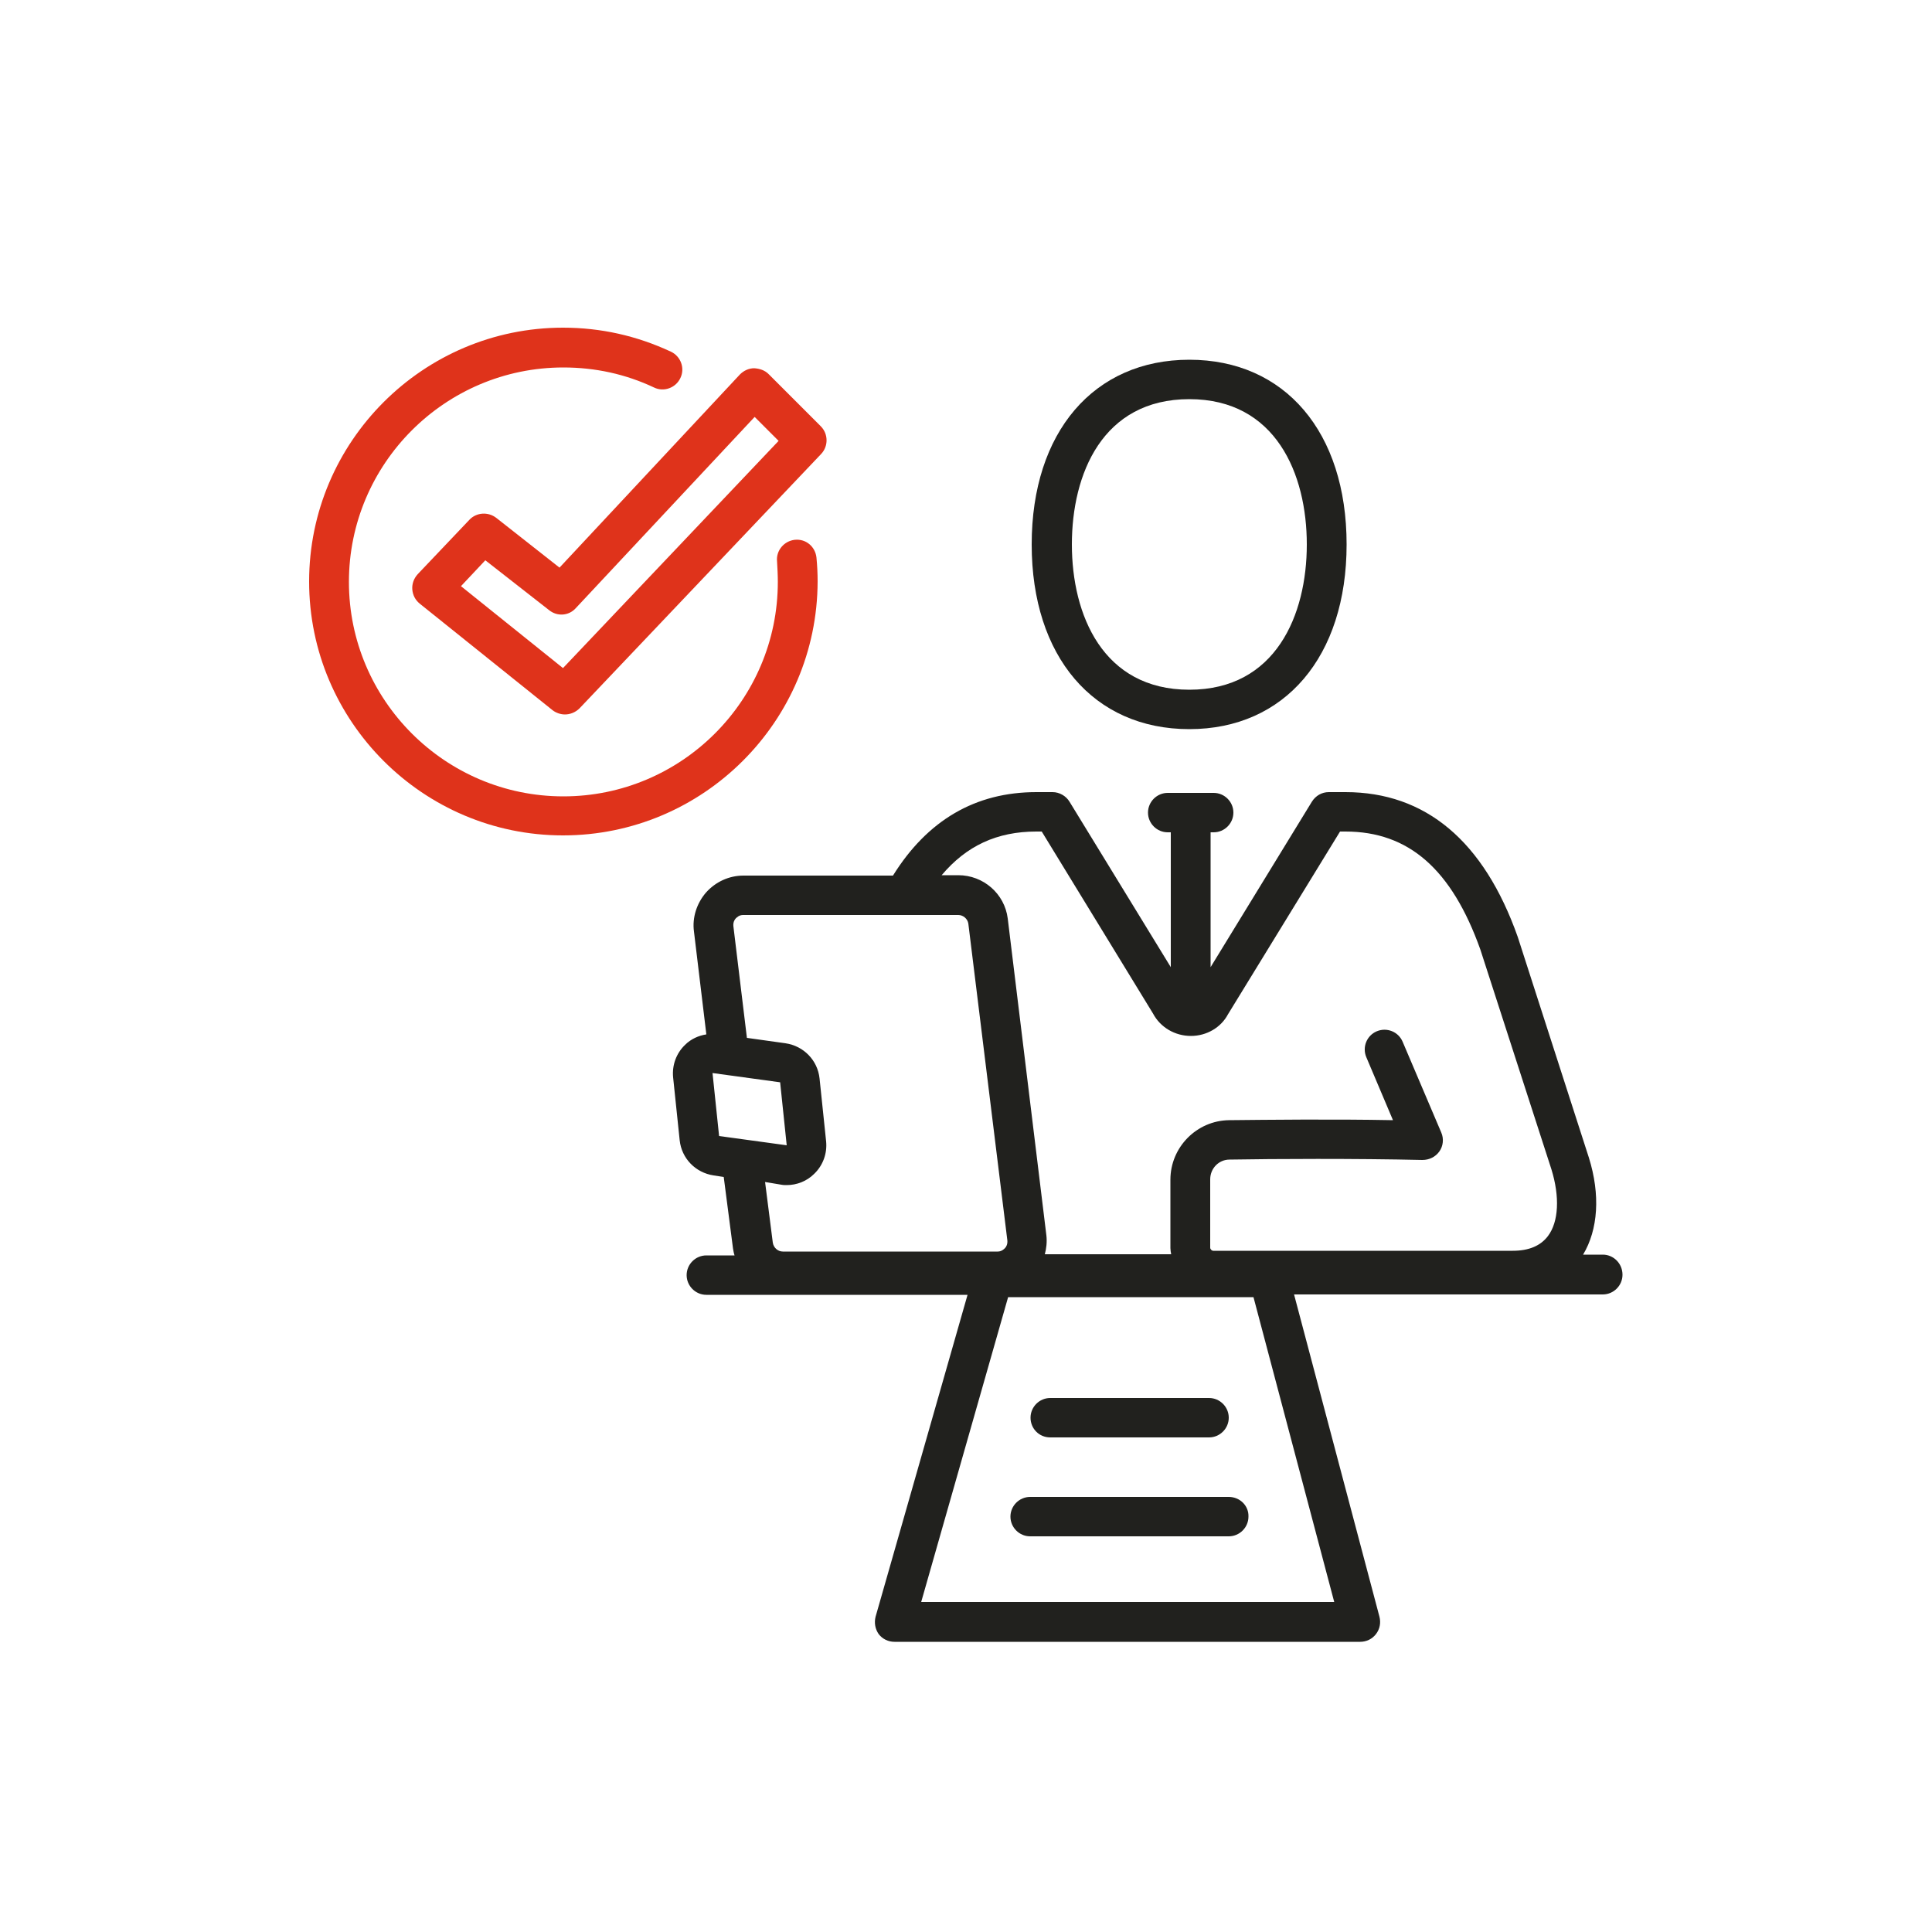 <?xml version="1.0"?><svg id="Слой_1" style="enable-background:new 0 0 500 500;" version="1.1" viewBox="0 0 500 500" xml:space="preserve" xmlns="http://www.w3.org/2000/svg" xmlns:xlink="http://www.w3.org/1999/xlink"><style type="text/css">
	.st0{fill:none;stroke:#1E1E1C;stroke-width:2;stroke-linecap:round;stroke-linejoin:round;stroke-miterlimit:10;}
	.st1{fill:#21211E;}
	.st2{fill:#DF331B;}
</style><g><path class="st0" d="M302.6,397.7"/><path class="st0" d="M282.1,397.7"/><g><path class="st1" d="M307.8,188.7c24.7,0,40.7-18.8,40.7-47.8c0-29.1-16-47.8-40.7-47.8S267,111.8,267,140.9    C267,169.9,283,188.7,307.8,188.7z M307.8,103.3c22.4,0,30.4,19.4,30.4,37.6s-8,37.6-30.4,37.6s-30.4-19.4-30.4-37.6    S285.3,103.3,307.8,103.3z"/><path class="st1" d="M414.8,324.7h-5.1c3.9-6.5,4.5-15.5,1.5-25.1l-18.4-57.1c-8.8-24.9-23.9-37.5-44.6-37.5h-4.3    c-1.8,0-3.4,0.9-4.4,2.5l-26.2,42.8v-34.9h0.8c2.8,0,5.1-2.3,5.1-5.1s-2.3-5.1-5.1-5.1h-11.9c-2.8,0-5.1,2.3-5.1,5.1    s2.3,5.1,5.1,5.1h0.8v34.9l-26.2-42.8c-0.9-1.5-2.6-2.5-4.4-2.5h-4.2c-15.8,0-28.2,7.3-37.1,21.6h-38.7c-3.7,0-7.2,1.6-9.7,4.4    c-2.4,2.8-3.6,6.5-3.1,10.1l3.2,26.6c-2,0.3-4,1.2-5.5,2.7c-2.3,2.2-3.4,5.3-3.1,8.4l1.7,16.3c0.5,4.7,4.1,8.4,8.8,9.1l2.6,0.4    l2.4,18.5c0.1,0.6,0.2,1.2,0.4,1.8h-7.3c-2.8,0-5.1,2.3-5.1,5.1c0,2.8,2.3,5.1,5.1,5.1h67.6l-23.8,83.3c-0.4,1.6-0.1,3.2,0.8,4.5    c1,1.3,2.5,2,4.1,2H352c1.6,0,3.1-0.7,4.1-2c1-1.3,1.3-2.9,0.9-4.5L334.9,335h79.9c2.8,0,5.1-2.3,5.1-5.1    C419.9,327,417.6,324.7,414.8,324.7z M238.4,414.6l22.5-78.9h63.5l20.9,78.9H238.4z M184.4,277.7L184.4,277.7    C184.4,277.7,184.4,277.7,184.4,277.7l17.5,2.4l1.7,16.3l-17.5-2.4L184.4,277.7z M202.2,306.6c0.5,0.1,1,0.1,1.4,0.1    c2.6,0,5.2-1,7.1-2.9c2.3-2.2,3.4-5.3,3.1-8.4l-1.7-16.3c-0.5-4.7-4.1-8.4-8.8-9.1l-10-1.4l-3.5-28.9c-0.1-1,0.3-1.7,0.6-2    c0.3-0.3,0.9-0.9,1.9-0.9H248c1.3,0,2.4,1,2.6,2.2l10.1,82c0.1,1-0.3,1.7-0.6,2c-0.3,0.3-0.9,0.9-1.9,0.9h-55.6    c-1.3,0-2.4-1-2.6-2.3l-2-15.7L202.2,306.6z M270.8,319.7l-10-82c-0.8-6.4-6.3-11.2-12.8-11.2h-4.3c6.4-7.6,14.3-11.3,24.5-11.3    h1.4l28.8,47.1c1.9,3.6,5.7,5.8,9.8,5.8s7.8-2.2,9.6-5.6l29-47.3h1.4c16.4,0,27.5,9.8,34.9,30.5l18.4,56.9    c2.2,7.1,1.9,13.6-0.9,17.3c-1.9,2.5-4.9,3.8-9.1,3.8H314c-0.4,0-0.8-0.4-0.8-0.8v-17.7c0-2.8,2.2-5.1,5-5.1    c11.3-0.2,32.8-0.3,49.9,0.1c1.8,0,3.4-0.8,4.4-2.2c1-1.4,1.2-3.3,0.5-4.9L363,269.6c-1.1-2.6-4.1-3.8-6.7-2.7    c-2.6,1.1-3.8,4.1-2.7,6.7l6.9,16.3c-15.6-0.3-32.7-0.1-42.4,0c-8.4,0.1-15.2,7-15.2,15.4v17.7c0,0.5,0.1,1.1,0.2,1.6h-32.7    C270.8,323.1,271,321.4,270.8,319.7z"/><path class="st1" d="M318,387.4h-51.4c-2.8,0-5.1,2.3-5.1,5.1c0,2.8,2.3,5.1,5.1,5.1H318c2.8,0,5.1-2.3,5.1-5.1    C323.2,389.7,320.9,387.4,318,387.4z"/><path class="st1" d="M271.8,372h41.1c2.8,0,5.1-2.3,5.1-5.1s-2.3-5.1-5.1-5.1h-41.1c-2.8,0-5.1,2.3-5.1,5.1S268.9,372,271.8,372z"/></g><g><path class="st2" d="M145.7,216.2c-36.2,0-65.7-29.5-65.7-65.7c0-36.2,29.5-65.7,65.7-65.7c9.8,0,19.1,2.1,27.9,6.2    c2.6,1.2,3.7,4.3,2.5,6.8c-1.2,2.6-4.3,3.7-6.8,2.5c-7.4-3.5-15.3-5.2-23.5-5.2c-30.6,0-55.5,24.9-55.5,55.5s24.9,55.5,55.5,55.5    s55.5-24.9,55.5-55.5c0-1.8-0.1-3.5-0.2-5.3c-0.3-2.8,1.8-5.3,4.6-5.6c2.9-0.3,5.3,1.8,5.6,4.6c0.2,2.1,0.3,4.1,0.3,6.2    C211.5,186.7,182,216.2,145.7,216.2z"/><path class="st2" d="M146.2,184.9c-1.1,0-2.3-0.4-3.2-1.1l-34.4-27.6c-1.1-0.9-1.8-2.2-1.9-3.7c-0.1-1.4,0.4-2.8,1.4-3.9    l13.4-14.1c1.8-1.9,4.8-2.1,6.9-0.5l16.4,12.9l46.7-50c1-1,2.3-1.6,3.7-1.6c1.4,0.1,2.7,0.5,3.7,1.5l13.5,13.5c2,2,2,5.2,0.1,7.2    l-62.5,65.8C148.9,184.4,147.5,184.9,146.2,184.9z M119.3,151.7l26.4,21.2l55.8-58.8l-6.2-6.2L149,157.4c-1.8,2-4.8,2.2-6.9,0.5    L125.6,145L119.3,151.7z"/></g></g></svg>